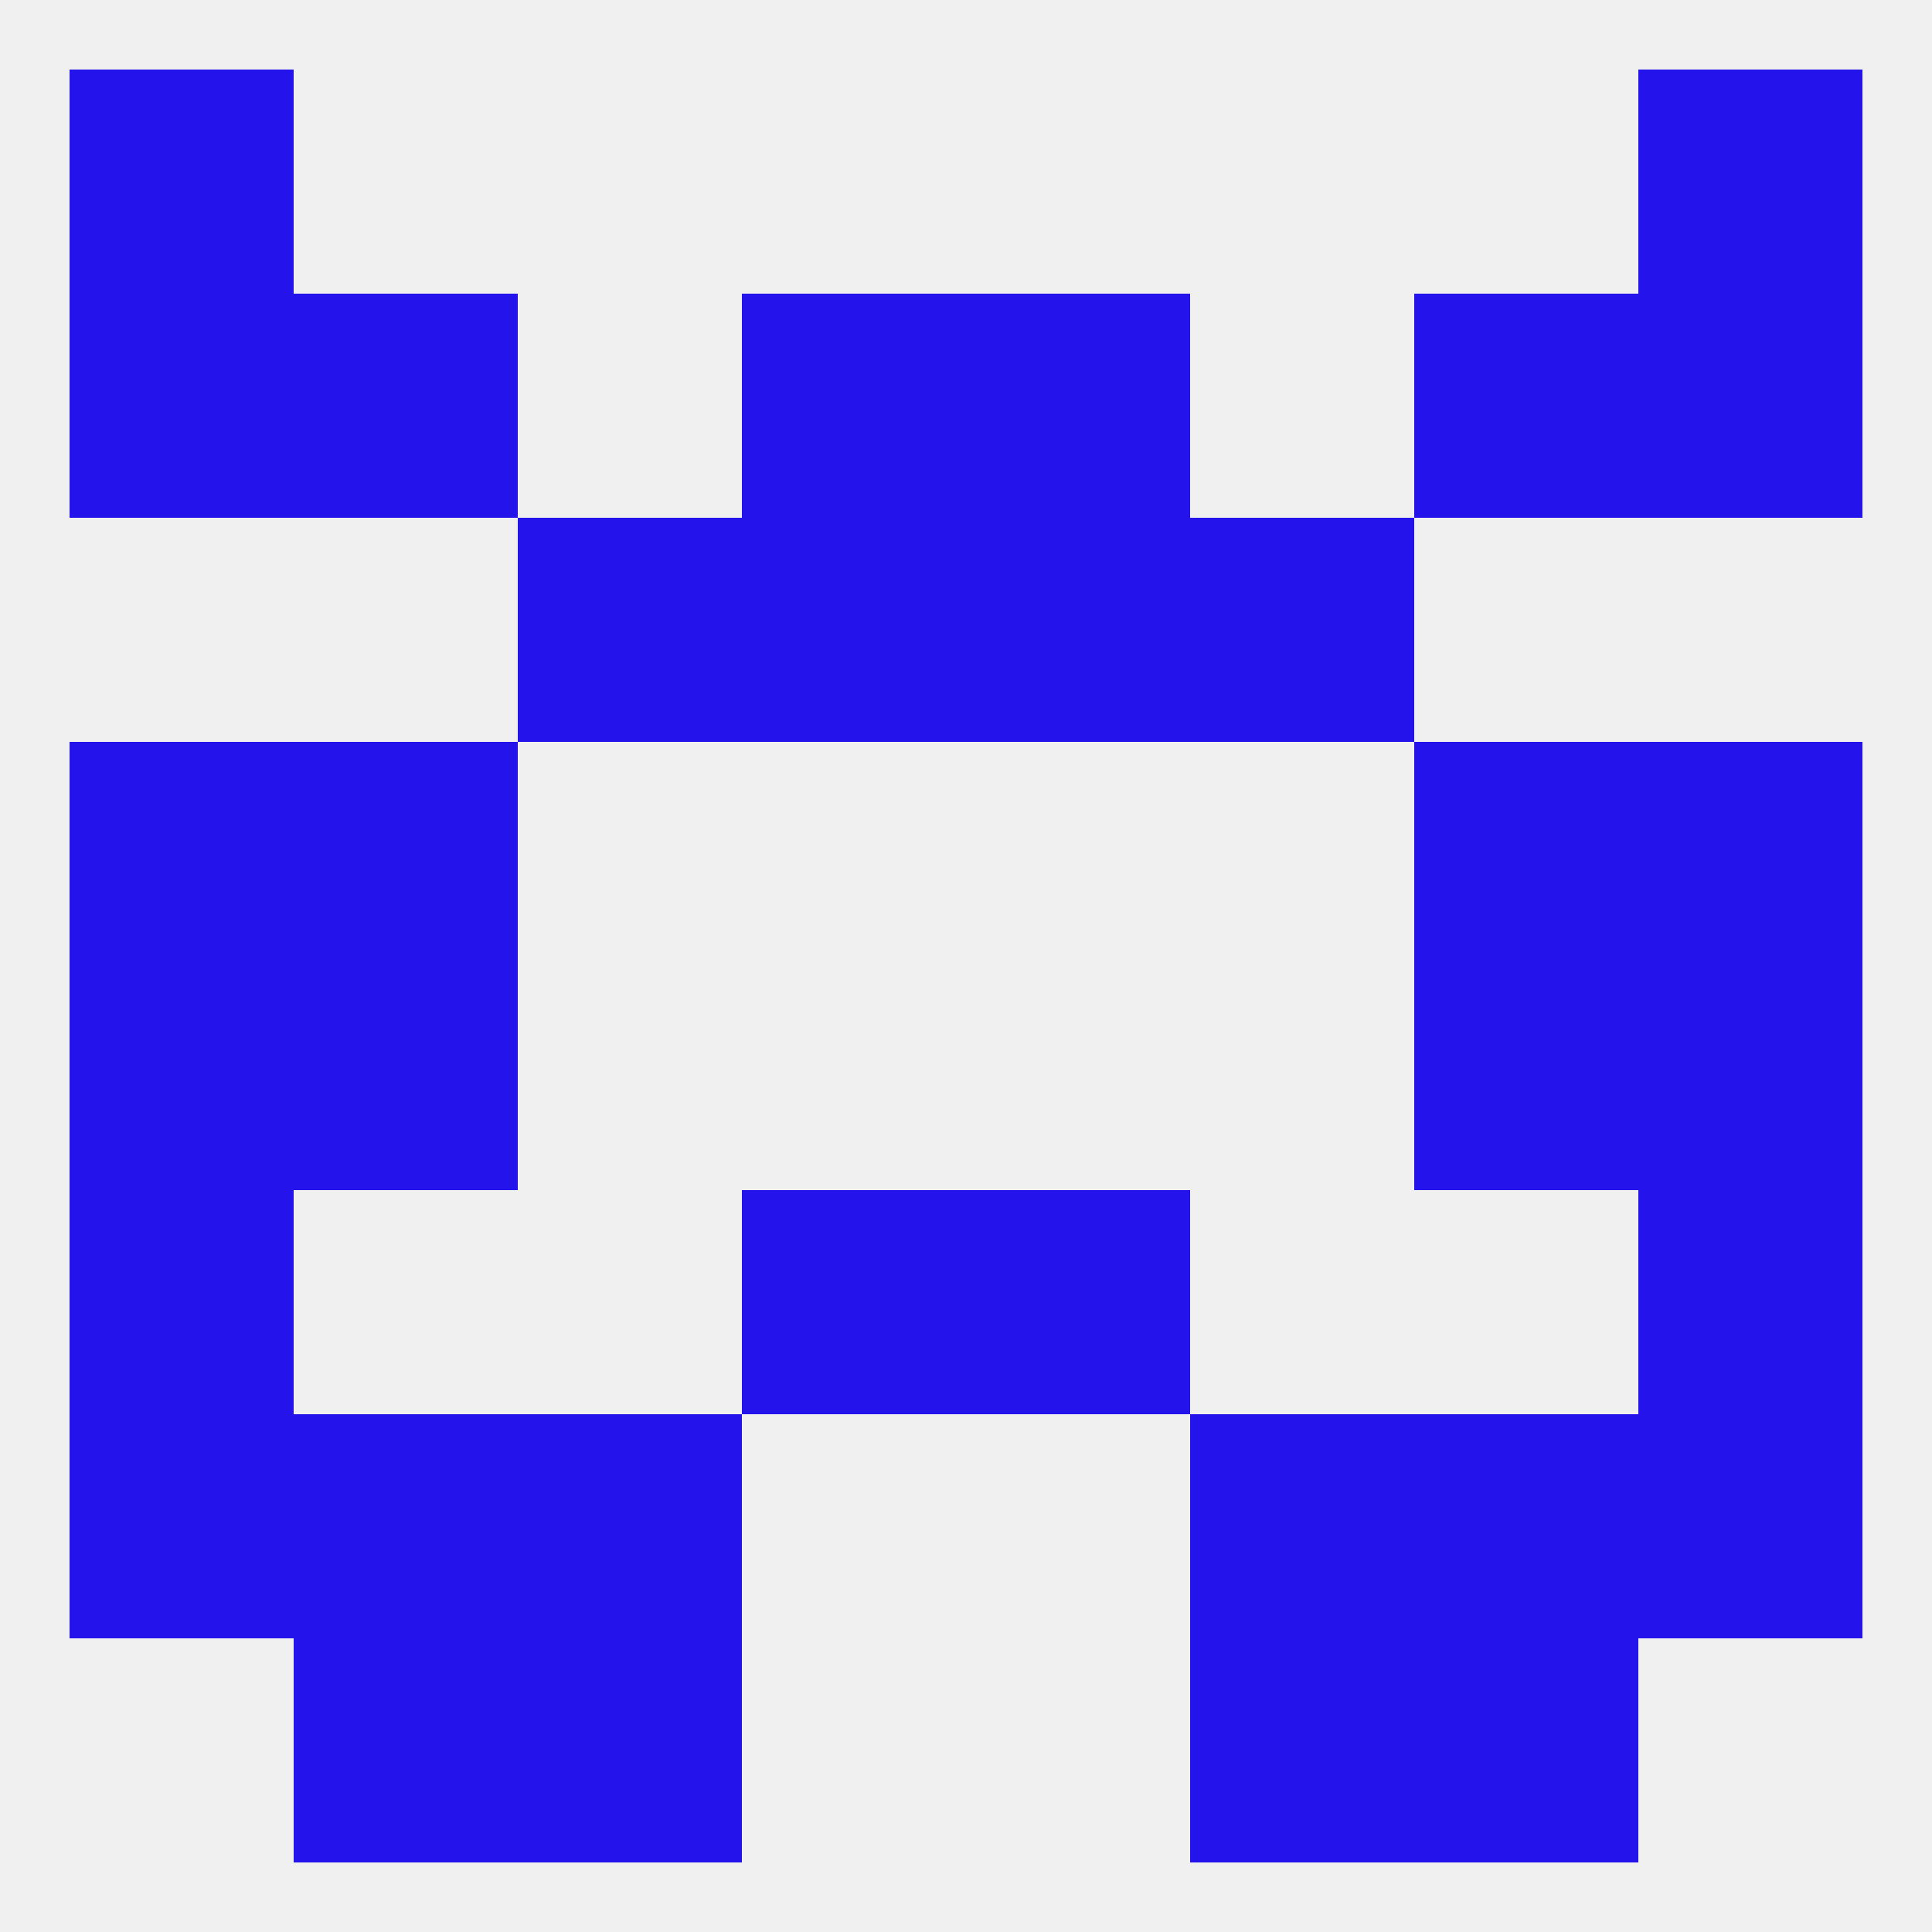 
<!--   <?xml version="1.0"?> -->
<svg version="1.1" baseprofile="full" xmlns="http://www.w3.org/2000/svg" xmlns:xlink="http://www.w3.org/1999/xlink" xmlns:ev="http://www.w3.org/2001/xml-events" width="250" height="250" viewBox="0 0 250 250" >
	<rect width="100%" height="100%" fill="rgba(240,240,240,255)"/>

	<rect x="38" y="38" width="29" height="29" fill="rgba(37,19,235,255)"/>
	<rect x="183" y="38" width="29" height="29" fill="rgba(37,19,235,255)"/>
	<rect x="9" y="38" width="29" height="29" fill="rgba(37,19,235,255)"/>
	<rect x="212" y="38" width="29" height="29" fill="rgba(37,19,235,255)"/>
	<rect x="96" y="38" width="29" height="29" fill="rgba(37,19,235,255)"/>
	<rect x="125" y="38" width="29" height="29" fill="rgba(37,19,235,255)"/>
	<rect x="96" y="67" width="29" height="29" fill="rgba(37,19,235,255)"/>
	<rect x="125" y="67" width="29" height="29" fill="rgba(37,19,235,255)"/>
	<rect x="67" y="67" width="29" height="29" fill="rgba(37,19,235,255)"/>
	<rect x="154" y="67" width="29" height="29" fill="rgba(37,19,235,255)"/>
	<rect x="9" y="125" width="29" height="29" fill="rgba(37,19,235,255)"/>
	<rect x="212" y="125" width="29" height="29" fill="rgba(37,19,235,255)"/>
	<rect x="38" y="125" width="29" height="29" fill="rgba(37,19,235,255)"/>
	<rect x="183" y="125" width="29" height="29" fill="rgba(37,19,235,255)"/>
	<rect x="212" y="96" width="29" height="29" fill="rgba(37,19,235,255)"/>
	<rect x="38" y="96" width="29" height="29" fill="rgba(37,19,235,255)"/>
	<rect x="183" y="96" width="29" height="29" fill="rgba(37,19,235,255)"/>
	<rect x="9" y="96" width="29" height="29" fill="rgba(37,19,235,255)"/>
	<rect x="9" y="154" width="29" height="29" fill="rgba(37,19,235,255)"/>
	<rect x="212" y="154" width="29" height="29" fill="rgba(37,19,235,255)"/>
	<rect x="96" y="154" width="29" height="29" fill="rgba(37,19,235,255)"/>
	<rect x="125" y="154" width="29" height="29" fill="rgba(37,19,235,255)"/>
	<rect x="212" y="183" width="29" height="29" fill="rgba(37,19,235,255)"/>
	<rect x="38" y="183" width="29" height="29" fill="rgba(37,19,235,255)"/>
	<rect x="183" y="183" width="29" height="29" fill="rgba(37,19,235,255)"/>
	<rect x="67" y="183" width="29" height="29" fill="rgba(37,19,235,255)"/>
	<rect x="154" y="183" width="29" height="29" fill="rgba(37,19,235,255)"/>
	<rect x="9" y="183" width="29" height="29" fill="rgba(37,19,235,255)"/>
	<rect x="67" y="212" width="29" height="29" fill="rgba(37,19,235,255)"/>
	<rect x="154" y="212" width="29" height="29" fill="rgba(37,19,235,255)"/>
	<rect x="38" y="212" width="29" height="29" fill="rgba(37,19,235,255)"/>
	<rect x="183" y="212" width="29" height="29" fill="rgba(37,19,235,255)"/>
	<rect x="9" y="9" width="29" height="29" fill="rgba(37,19,235,255)"/>
	<rect x="212" y="9" width="29" height="29" fill="rgba(37,19,235,255)"/>
</svg>